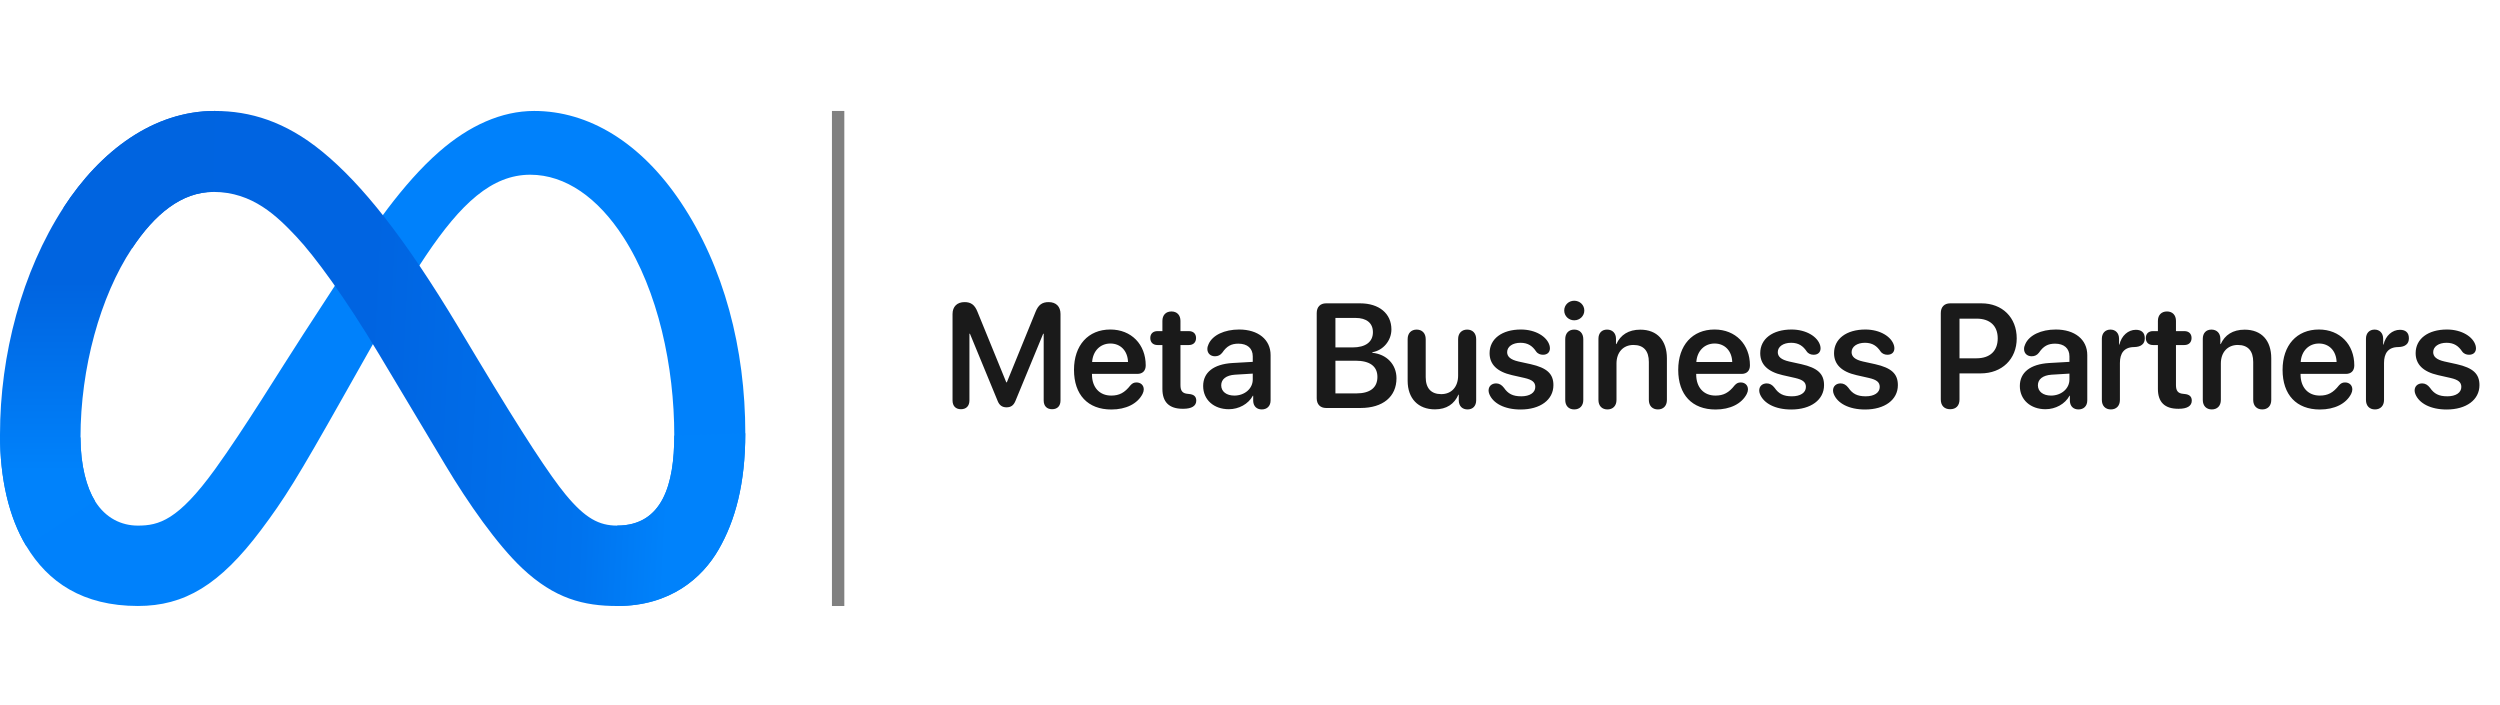<svg width="202" height="57" viewBox="0 0 202 57" fill="none" xmlns="http://www.w3.org/2000/svg">
<path d="M6.505 35.344C6.505 37.642 7.01 39.409 7.67 40.477C8.534 41.875 9.825 42.469 11.139 42.469C12.836 42.469 14.386 42.047 17.377 37.912C19.773 34.596 22.596 29.944 24.495 27.026L27.712 22.083C29.946 18.651 32.531 14.835 35.498 12.249C37.918 10.138 40.529 8.965 43.159 8.965C47.57 8.965 51.775 11.521 54.991 16.317C58.511 21.569 60.221 28.184 60.221 35.011C60.221 39.07 59.42 42.052 58.059 44.408C56.744 46.686 54.181 48.963 49.869 48.963V42.467C53.561 42.467 54.481 39.074 54.481 35.192C54.481 29.66 53.191 23.519 50.35 19.131C48.334 16.019 45.72 14.118 42.843 14.118C39.733 14.118 37.232 16.462 34.419 20.645C32.924 22.866 31.389 25.575 29.666 28.63L27.769 31.991C23.957 38.75 22.991 40.287 21.087 42.828C17.748 47.275 14.896 48.963 11.142 48.963C6.688 48.963 3.871 47.035 2.126 44.127C0.699 41.761 0 38.653 0 35.11L6.505 35.344Z" fill="#0081FB"/>
<path d="M5.129 16.776C8.111 12.179 12.415 8.965 17.351 8.965C20.21 8.965 23.051 9.812 26.018 12.234C29.265 14.883 32.724 19.244 37.04 26.435L38.589 29.016C42.325 35.24 44.45 38.441 45.694 39.952C47.293 41.891 48.413 42.469 49.869 42.469C53.562 42.469 54.481 39.076 54.481 35.194L60.219 35.013C60.219 39.072 59.418 42.054 58.057 44.41C56.742 46.688 54.179 48.965 49.867 48.965C47.187 48.965 44.811 48.383 42.186 45.905C40.168 44.004 37.808 40.627 35.992 37.59L30.593 28.568C27.884 24.039 25.398 20.664 23.958 19.136C22.409 17.492 20.422 15.507 17.245 15.507C14.676 15.507 12.494 17.309 10.668 20.069L5.129 16.776Z" fill="url(#paint0_linear_7152_13053)"/>
<path d="M17.245 15.505C14.675 15.505 12.494 17.307 10.667 20.067C8.084 23.964 6.505 29.768 6.505 35.344C6.505 37.642 7.01 39.409 7.67 40.477L2.124 44.13C0.699 41.761 0 38.653 0 35.11C0 28.672 1.767 21.959 5.128 16.776C8.111 12.179 12.414 8.965 17.351 8.965L17.245 15.505Z" fill="url(#paint1_linear_7152_13053)"/>
<line x1="67.721" y1="48.965" x2="67.721" y2="8.965" stroke="#808080"/>
<path d="M77.644 33.065C77.217 33.065 76.965 32.801 76.965 32.355V25.371C76.965 24.773 77.334 24.41 77.938 24.41C78.459 24.41 78.758 24.633 78.981 25.195L81.307 30.891H81.353L83.674 25.195C83.897 24.639 84.201 24.41 84.728 24.41C85.332 24.41 85.689 24.768 85.689 25.371V32.355C85.689 32.801 85.438 33.065 85.01 33.065C84.582 33.065 84.33 32.801 84.33 32.355V26.965H84.289L82.045 32.402C81.898 32.754 81.682 32.912 81.33 32.912C80.984 32.912 80.756 32.754 80.615 32.408L78.371 26.965H78.33V32.355C78.33 32.801 78.072 33.065 77.644 33.065ZM89.797 33.088C87.898 33.088 86.779 31.898 86.779 29.883C86.779 27.902 87.922 26.625 89.715 26.625C91.414 26.625 92.574 27.832 92.574 29.52C92.574 29.953 92.328 30.211 91.894 30.211H88.232V30.258C88.232 31.295 88.836 31.963 89.785 31.963C90.441 31.963 90.869 31.734 91.338 31.137C91.49 30.967 91.625 30.902 91.83 30.902C92.158 30.902 92.416 31.113 92.416 31.465C92.416 31.576 92.381 31.705 92.316 31.834C91.906 32.625 90.981 33.088 89.797 33.088ZM88.244 29.25H91.144C91.115 28.348 90.541 27.756 89.721 27.756C88.9 27.756 88.303 28.359 88.244 29.25ZM93.922 31.43V27.879H93.529C93.166 27.879 92.943 27.662 92.943 27.311C92.943 26.965 93.166 26.754 93.529 26.754H93.922V25.928C93.922 25.459 94.203 25.166 94.654 25.166C95.1 25.166 95.381 25.459 95.381 25.928V26.754H96.055C96.418 26.754 96.641 26.965 96.641 27.311C96.641 27.662 96.418 27.879 96.055 27.879H95.381V31.113C95.381 31.582 95.545 31.787 95.967 31.822L96.072 31.834C96.459 31.869 96.658 32.033 96.658 32.373C96.658 32.801 96.283 33.029 95.615 33.029H95.557C94.473 33.029 93.922 32.49 93.922 31.43ZM99.289 33.065C98.088 33.065 97.215 32.309 97.215 31.189C97.215 30.088 98.064 29.426 99.576 29.332L101.223 29.238V28.793C101.223 28.143 100.783 27.768 100.062 27.768C99.494 27.768 99.125 27.961 98.762 28.494C98.609 28.693 98.416 28.787 98.17 28.787C97.812 28.787 97.555 28.553 97.555 28.201C97.555 28.066 97.59 27.938 97.654 27.803C97.971 27.082 98.932 26.625 100.121 26.625C101.662 26.625 102.664 27.439 102.664 28.688V32.35C102.664 32.818 102.365 33.082 101.955 33.082C101.557 33.082 101.281 32.842 101.258 32.408V31.975H101.229C100.871 32.648 100.092 33.065 99.289 33.065ZM99.734 31.963C100.555 31.963 101.223 31.412 101.223 30.662V30.188L99.781 30.275C99.078 30.322 98.674 30.639 98.674 31.131C98.674 31.641 99.102 31.963 99.734 31.963ZM107.146 32.965C106.678 32.965 106.391 32.672 106.391 32.18V25.295C106.391 24.803 106.678 24.51 107.146 24.51H109.9C111.436 24.51 112.426 25.336 112.426 26.619C112.426 27.527 111.752 28.318 110.885 28.459V28.506C112.033 28.617 112.836 29.443 112.836 30.562C112.836 32.051 111.74 32.965 109.936 32.965H107.146ZM107.902 28.072H109.285C110.34 28.072 110.932 27.627 110.932 26.842C110.932 26.104 110.422 25.688 109.52 25.688H107.902V28.072ZM107.902 31.787H109.59C110.703 31.787 111.295 31.324 111.295 30.457C111.295 29.596 110.686 29.145 109.525 29.145H107.902V31.787ZM115.941 33.076C114.594 33.076 113.738 32.203 113.738 30.768V27.398C113.738 26.912 114.037 26.631 114.465 26.631C114.893 26.631 115.197 26.912 115.197 27.404V30.475C115.197 31.365 115.631 31.846 116.451 31.846C117.295 31.846 117.816 31.248 117.816 30.346V27.398C117.816 26.912 118.121 26.631 118.549 26.631C118.971 26.631 119.275 26.912 119.275 27.404V32.344C119.275 32.812 118.994 33.082 118.578 33.082C118.156 33.082 117.869 32.812 117.869 32.344V31.887H117.84C117.512 32.643 116.885 33.076 115.941 33.076ZM122.867 33.088C121.555 33.088 120.635 32.584 120.336 31.84C120.295 31.734 120.277 31.641 120.277 31.553C120.277 31.201 120.535 30.979 120.887 30.979C121.127 30.979 121.332 31.09 121.52 31.336C121.848 31.811 122.223 32.022 122.92 32.022C123.6 32.022 124.051 31.734 124.051 31.266C124.051 30.891 123.816 30.686 123.178 30.539L122.17 30.311C120.957 30.035 120.359 29.438 120.359 28.535C120.359 27.381 121.355 26.625 122.891 26.625C124.086 26.625 125.012 27.211 125.205 27.926C125.223 28.002 125.234 28.072 125.234 28.143C125.234 28.447 125.041 28.664 124.672 28.664C124.461 28.664 124.25 28.588 124.115 28.395C123.828 27.967 123.471 27.697 122.855 27.697C122.217 27.697 121.777 28.008 121.777 28.453C121.777 28.816 122.047 29.062 122.691 29.209L123.682 29.426C124.994 29.725 125.516 30.199 125.516 31.119C125.516 32.309 124.449 33.088 122.867 33.088ZM127.197 25.881C126.746 25.881 126.389 25.529 126.389 25.09C126.389 24.645 126.746 24.299 127.197 24.299C127.654 24.299 128.012 24.645 128.012 25.09C128.012 25.529 127.654 25.881 127.197 25.881ZM127.197 33.082C126.752 33.082 126.471 32.789 126.471 32.315V27.398C126.471 26.93 126.752 26.631 127.197 26.631C127.643 26.631 127.93 26.93 127.93 27.404V32.315C127.93 32.789 127.643 33.082 127.197 33.082ZM129.881 33.082C129.453 33.082 129.154 32.807 129.154 32.315V27.369C129.154 26.918 129.418 26.631 129.852 26.631C130.279 26.631 130.572 26.918 130.572 27.369V27.803H130.602C130.936 27.064 131.58 26.637 132.535 26.637C133.906 26.637 134.686 27.516 134.686 28.951V32.315C134.686 32.807 134.387 33.082 133.959 33.082C133.531 33.082 133.227 32.807 133.227 32.315V29.244C133.227 28.365 132.816 27.873 131.984 27.873C131.146 27.873 130.613 28.477 130.613 29.367V32.315C130.613 32.807 130.309 33.082 129.881 33.082ZM138.617 33.088C136.719 33.088 135.6 31.898 135.6 29.883C135.6 27.902 136.742 26.625 138.535 26.625C140.234 26.625 141.395 27.832 141.395 29.52C141.395 29.953 141.148 30.211 140.715 30.211H137.053V30.258C137.053 31.295 137.656 31.963 138.605 31.963C139.262 31.963 139.689 31.734 140.158 31.137C140.311 30.967 140.445 30.902 140.65 30.902C140.979 30.902 141.236 31.113 141.236 31.465C141.236 31.576 141.201 31.705 141.137 31.834C140.727 32.625 139.801 33.088 138.617 33.088ZM137.064 29.25H139.965C139.936 28.348 139.361 27.756 138.541 27.756C137.721 27.756 137.123 28.359 137.064 29.25ZM144.734 33.088C143.422 33.088 142.502 32.584 142.203 31.84C142.162 31.734 142.145 31.641 142.145 31.553C142.145 31.201 142.402 30.979 142.754 30.979C142.994 30.979 143.199 31.09 143.387 31.336C143.715 31.811 144.09 32.022 144.787 32.022C145.467 32.022 145.918 31.734 145.918 31.266C145.918 30.891 145.684 30.686 145.045 30.539L144.037 30.311C142.824 30.035 142.227 29.438 142.227 28.535C142.227 27.381 143.223 26.625 144.758 26.625C145.953 26.625 146.879 27.211 147.072 27.926C147.09 28.002 147.102 28.072 147.102 28.143C147.102 28.447 146.908 28.664 146.539 28.664C146.328 28.664 146.117 28.588 145.982 28.395C145.695 27.967 145.338 27.697 144.723 27.697C144.084 27.697 143.645 28.008 143.645 28.453C143.645 28.816 143.914 29.062 144.559 29.209L145.549 29.426C146.861 29.725 147.383 30.199 147.383 31.119C147.383 32.309 146.316 33.088 144.734 33.088ZM150.699 33.088C149.387 33.088 148.467 32.584 148.168 31.84C148.127 31.734 148.109 31.641 148.109 31.553C148.109 31.201 148.367 30.979 148.719 30.979C148.959 30.979 149.164 31.09 149.352 31.336C149.68 31.811 150.055 32.022 150.752 32.022C151.432 32.022 151.883 31.734 151.883 31.266C151.883 30.891 151.648 30.686 151.01 30.539L150.002 30.311C148.789 30.035 148.191 29.438 148.191 28.535C148.191 27.381 149.188 26.625 150.723 26.625C151.918 26.625 152.844 27.211 153.037 27.926C153.055 28.002 153.066 28.072 153.066 28.143C153.066 28.447 152.873 28.664 152.504 28.664C152.293 28.664 152.082 28.588 151.947 28.395C151.66 27.967 151.303 27.697 150.688 27.697C150.049 27.697 149.609 28.008 149.609 28.453C149.609 28.816 149.879 29.062 150.523 29.209L151.514 29.426C152.826 29.725 153.348 30.199 153.348 31.119C153.348 32.309 152.281 33.088 150.699 33.088ZM157.572 33.065C157.104 33.065 156.816 32.777 156.816 32.279V25.295C156.816 24.803 157.104 24.51 157.572 24.51H160.104C161.785 24.51 162.951 25.652 162.951 27.34C162.951 29.027 161.75 30.17 160.039 30.17H158.328V32.279C158.328 32.777 158.047 33.065 157.572 33.065ZM158.328 28.951H159.699C160.783 28.951 161.416 28.365 161.416 27.34C161.416 26.326 160.789 25.746 159.705 25.746H158.328V28.951ZM165.277 33.065C164.076 33.065 163.203 32.309 163.203 31.189C163.203 30.088 164.053 29.426 165.564 29.332L167.211 29.238V28.793C167.211 28.143 166.771 27.768 166.051 27.768C165.482 27.768 165.113 27.961 164.75 28.494C164.598 28.693 164.404 28.787 164.158 28.787C163.801 28.787 163.543 28.553 163.543 28.201C163.543 28.066 163.578 27.938 163.643 27.803C163.959 27.082 164.92 26.625 166.109 26.625C167.65 26.625 168.652 27.439 168.652 28.688V32.35C168.652 32.818 168.354 33.082 167.943 33.082C167.545 33.082 167.27 32.842 167.246 32.408V31.975H167.217C166.859 32.648 166.08 33.065 165.277 33.065ZM165.723 31.963C166.543 31.963 167.211 31.412 167.211 30.662V30.188L165.77 30.275C165.066 30.322 164.662 30.639 164.662 31.131C164.662 31.641 165.09 31.963 165.723 31.963ZM170.557 33.082C170.117 33.082 169.83 32.795 169.83 32.315V27.369C169.83 26.912 170.111 26.631 170.527 26.631C170.932 26.631 171.219 26.912 171.219 27.369V27.844H171.248C171.418 27.117 171.957 26.648 172.578 26.648C172.807 26.648 172.982 26.707 173.094 26.807C173.229 26.918 173.299 27.094 173.299 27.334C173.299 27.562 173.229 27.732 173.082 27.85C172.941 27.973 172.725 28.037 172.438 28.043C171.605 28.049 171.289 28.57 171.289 29.326V32.315C171.289 32.795 170.996 33.082 170.557 33.082ZM174.359 31.43V27.879H173.967C173.604 27.879 173.381 27.662 173.381 27.311C173.381 26.965 173.604 26.754 173.967 26.754H174.359V25.928C174.359 25.459 174.641 25.166 175.092 25.166C175.537 25.166 175.818 25.459 175.818 25.928V26.754H176.492C176.855 26.754 177.078 26.965 177.078 27.311C177.078 27.662 176.855 27.879 176.492 27.879H175.818V31.113C175.818 31.582 175.982 31.787 176.404 31.822L176.51 31.834C176.896 31.869 177.096 32.033 177.096 32.373C177.096 32.801 176.721 33.029 176.053 33.029H175.994C174.91 33.029 174.359 32.49 174.359 31.43ZM178.713 33.082C178.285 33.082 177.986 32.807 177.986 32.315V27.369C177.986 26.918 178.25 26.631 178.684 26.631C179.111 26.631 179.404 26.918 179.404 27.369V27.803H179.434C179.768 27.064 180.412 26.637 181.367 26.637C182.738 26.637 183.518 27.516 183.518 28.951V32.315C183.518 32.807 183.219 33.082 182.791 33.082C182.363 33.082 182.059 32.807 182.059 32.315V29.244C182.059 28.365 181.648 27.873 180.816 27.873C179.979 27.873 179.445 28.477 179.445 29.367V32.315C179.445 32.807 179.141 33.082 178.713 33.082ZM187.449 33.088C185.551 33.088 184.432 31.898 184.432 29.883C184.432 27.902 185.574 26.625 187.367 26.625C189.066 26.625 190.227 27.832 190.227 29.52C190.227 29.953 189.98 30.211 189.547 30.211H185.885V30.258C185.885 31.295 186.488 31.963 187.438 31.963C188.094 31.963 188.521 31.734 188.99 31.137C189.143 30.967 189.277 30.902 189.482 30.902C189.811 30.902 190.068 31.113 190.068 31.465C190.068 31.576 190.033 31.705 189.969 31.834C189.559 32.625 188.633 33.088 187.449 33.088ZM185.896 29.25H188.797C188.768 28.348 188.193 27.756 187.373 27.756C186.553 27.756 185.955 28.359 185.896 29.25ZM191.896 33.082C191.457 33.082 191.17 32.795 191.17 32.315V27.369C191.17 26.912 191.451 26.631 191.867 26.631C192.271 26.631 192.559 26.912 192.559 27.369V27.844H192.588C192.758 27.117 193.297 26.648 193.918 26.648C194.146 26.648 194.322 26.707 194.434 26.807C194.568 26.918 194.639 27.094 194.639 27.334C194.639 27.562 194.568 27.732 194.422 27.85C194.281 27.973 194.064 28.037 193.777 28.043C192.945 28.049 192.629 28.57 192.629 29.326V32.315C192.629 32.795 192.336 33.082 191.896 33.082ZM197.691 33.088C196.379 33.088 195.459 32.584 195.16 31.84C195.119 31.734 195.102 31.641 195.102 31.553C195.102 31.201 195.359 30.979 195.711 30.979C195.951 30.979 196.156 31.09 196.344 31.336C196.672 31.811 197.047 32.022 197.744 32.022C198.424 32.022 198.875 31.734 198.875 31.266C198.875 30.891 198.641 30.686 198.002 30.539L196.994 30.311C195.781 30.035 195.184 29.438 195.184 28.535C195.184 27.381 196.18 26.625 197.715 26.625C198.91 26.625 199.836 27.211 200.029 27.926C200.047 28.002 200.059 28.072 200.059 28.143C200.059 28.447 199.865 28.664 199.496 28.664C199.285 28.664 199.074 28.588 198.939 28.395C198.652 27.967 198.295 27.697 197.68 27.697C197.041 27.697 196.602 28.008 196.602 28.453C196.602 28.816 196.871 29.062 197.516 29.209L198.506 29.426C199.818 29.725 200.34 30.199 200.34 31.119C200.34 32.309 199.273 33.088 197.691 33.088Z" fill="#1A1A1A"/>
<defs>
<linearGradient id="paint0_linear_7152_13053" x1="13.054" y1="27.926" x2="54.518" y2="30.02" gradientUnits="userSpaceOnUse">
<stop stop-color="#0064E1"/>
<stop offset="0.4" stop-color="#0064E1"/>
<stop offset="0.83" stop-color="#0073EE"/>
<stop offset="1" stop-color="#0082FB"/>
</linearGradient>
<linearGradient id="paint1_linear_7152_13053" x1="8.675" y1="38.074" x2="8.675" y2="22.787" gradientUnits="userSpaceOnUse">
<stop stop-color="#0082FB"/>
<stop offset="1" stop-color="#0064E0"/>
</linearGradient>
</defs>
</svg>
